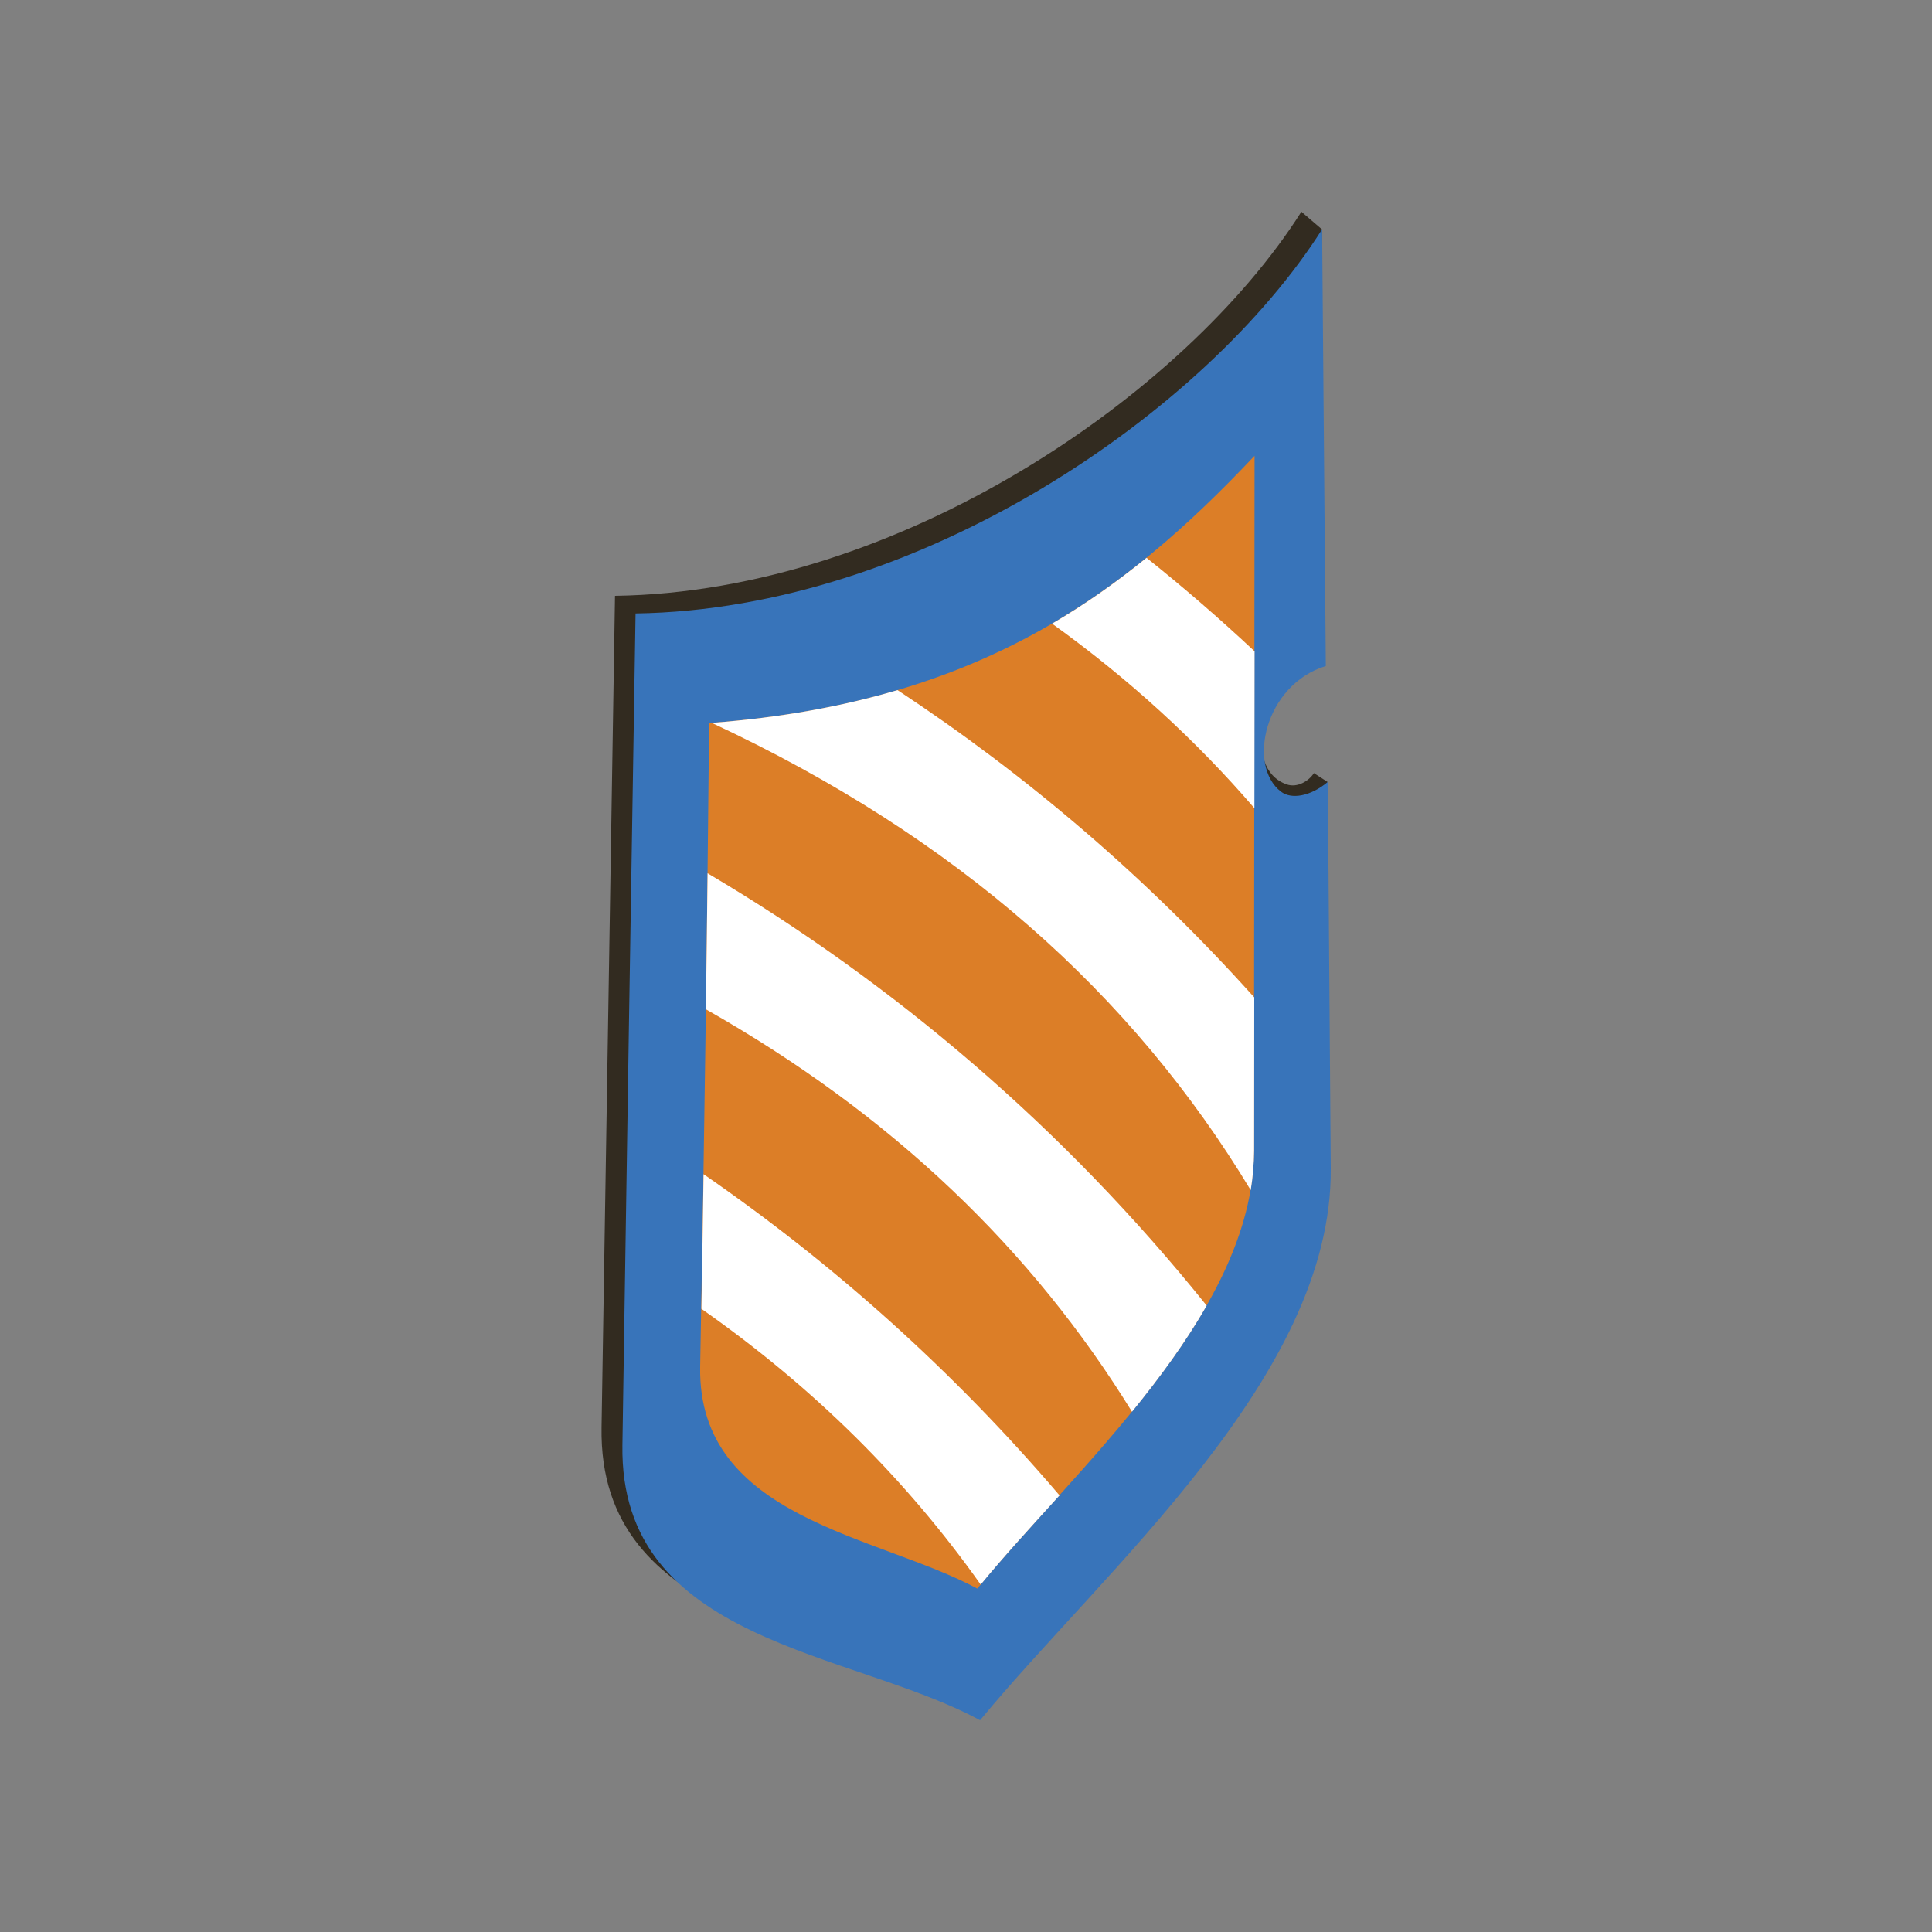 <svg enable-background="new 0 0 125 125" viewBox="0 0 125 125" xmlns="http://www.w3.org/2000/svg"><rect x="0" y="0" width="125" height="125" fill="#808080" stroke="none"/><g clip-rule="evenodd" fill-rule="evenodd"><path d="m39.79 38.55c18.39-.26 36.91-13.03 44.41-24.85l1.33 1.14-.33 27.64c-3.65 1.39-4.9 7.25-1.95 8.27.68.24 1.44-.22 1.76-.73l.88.57-1.14 23.89c-.64 13.41-14.62 25.89-22.69 35.68-8.31-4.52-23.35-4.97-23.14-17.81.29-17.93.58-35.86.87-53.8z" fill="#322b20"/><path d="m41.12 39.69c18.4-.26 36.91-13.03 44.42-24.85l.24 28.25c-3.97 1.22-5.09 6.46-2.9 8.13.68.52 1.92.3 3.03-.63l.19 25.03c.1 13.43-14.62 25.89-22.69 35.68-8.31-4.52-23.35-4.97-23.14-17.81.27-17.93.56-35.87.85-53.8z" fill="#3874ba"/><path d="m45.88 46.78c17.41-1.27 26.84-8.34 35.29-17.29l-.04 44.97c-.01 10.61-11.74 20.75-17.9 28.32-6.47-3.48-18.1-4.52-17.93-14.35.26-13.88.45-27.77.58-41.65z" fill="#dc7e27"/><g fill="#fff"><path d="m81.16 52.29c-3.76-4.37-8.1-8.35-13.09-11.94 2.19-1.28 4.2-2.71 6.11-4.26 2.39 1.91 4.73 3.93 6.99 6.05z"/><path d="m80.92 77c-7.65-12.68-18.98-22.82-34.87-30.23 4.5-.34 8.46-1.07 12.02-2.12 8.37 5.52 16.14 12.15 23.08 19.88l-.01 9.93c-.01.85-.08 1.7-.22 2.54z"/><path d="m73.24 91.34c-6.46-10.48-15.48-19.19-27.57-26.04.04-2.93.08-5.86.11-8.8 12.07 7.14 23.04 16.46 32.29 27.97-1.34 2.36-3.03 4.66-4.83 6.87z"/><path d="m63.45 102.52c-4.79-6.76-10.76-12.72-18.07-17.84.05-2.91.1-5.81.14-8.71 8.39 5.79 16.15 12.71 23.03 20.78-1.85 2.04-3.62 3.97-5.1 5.77z"/></g></g></svg>